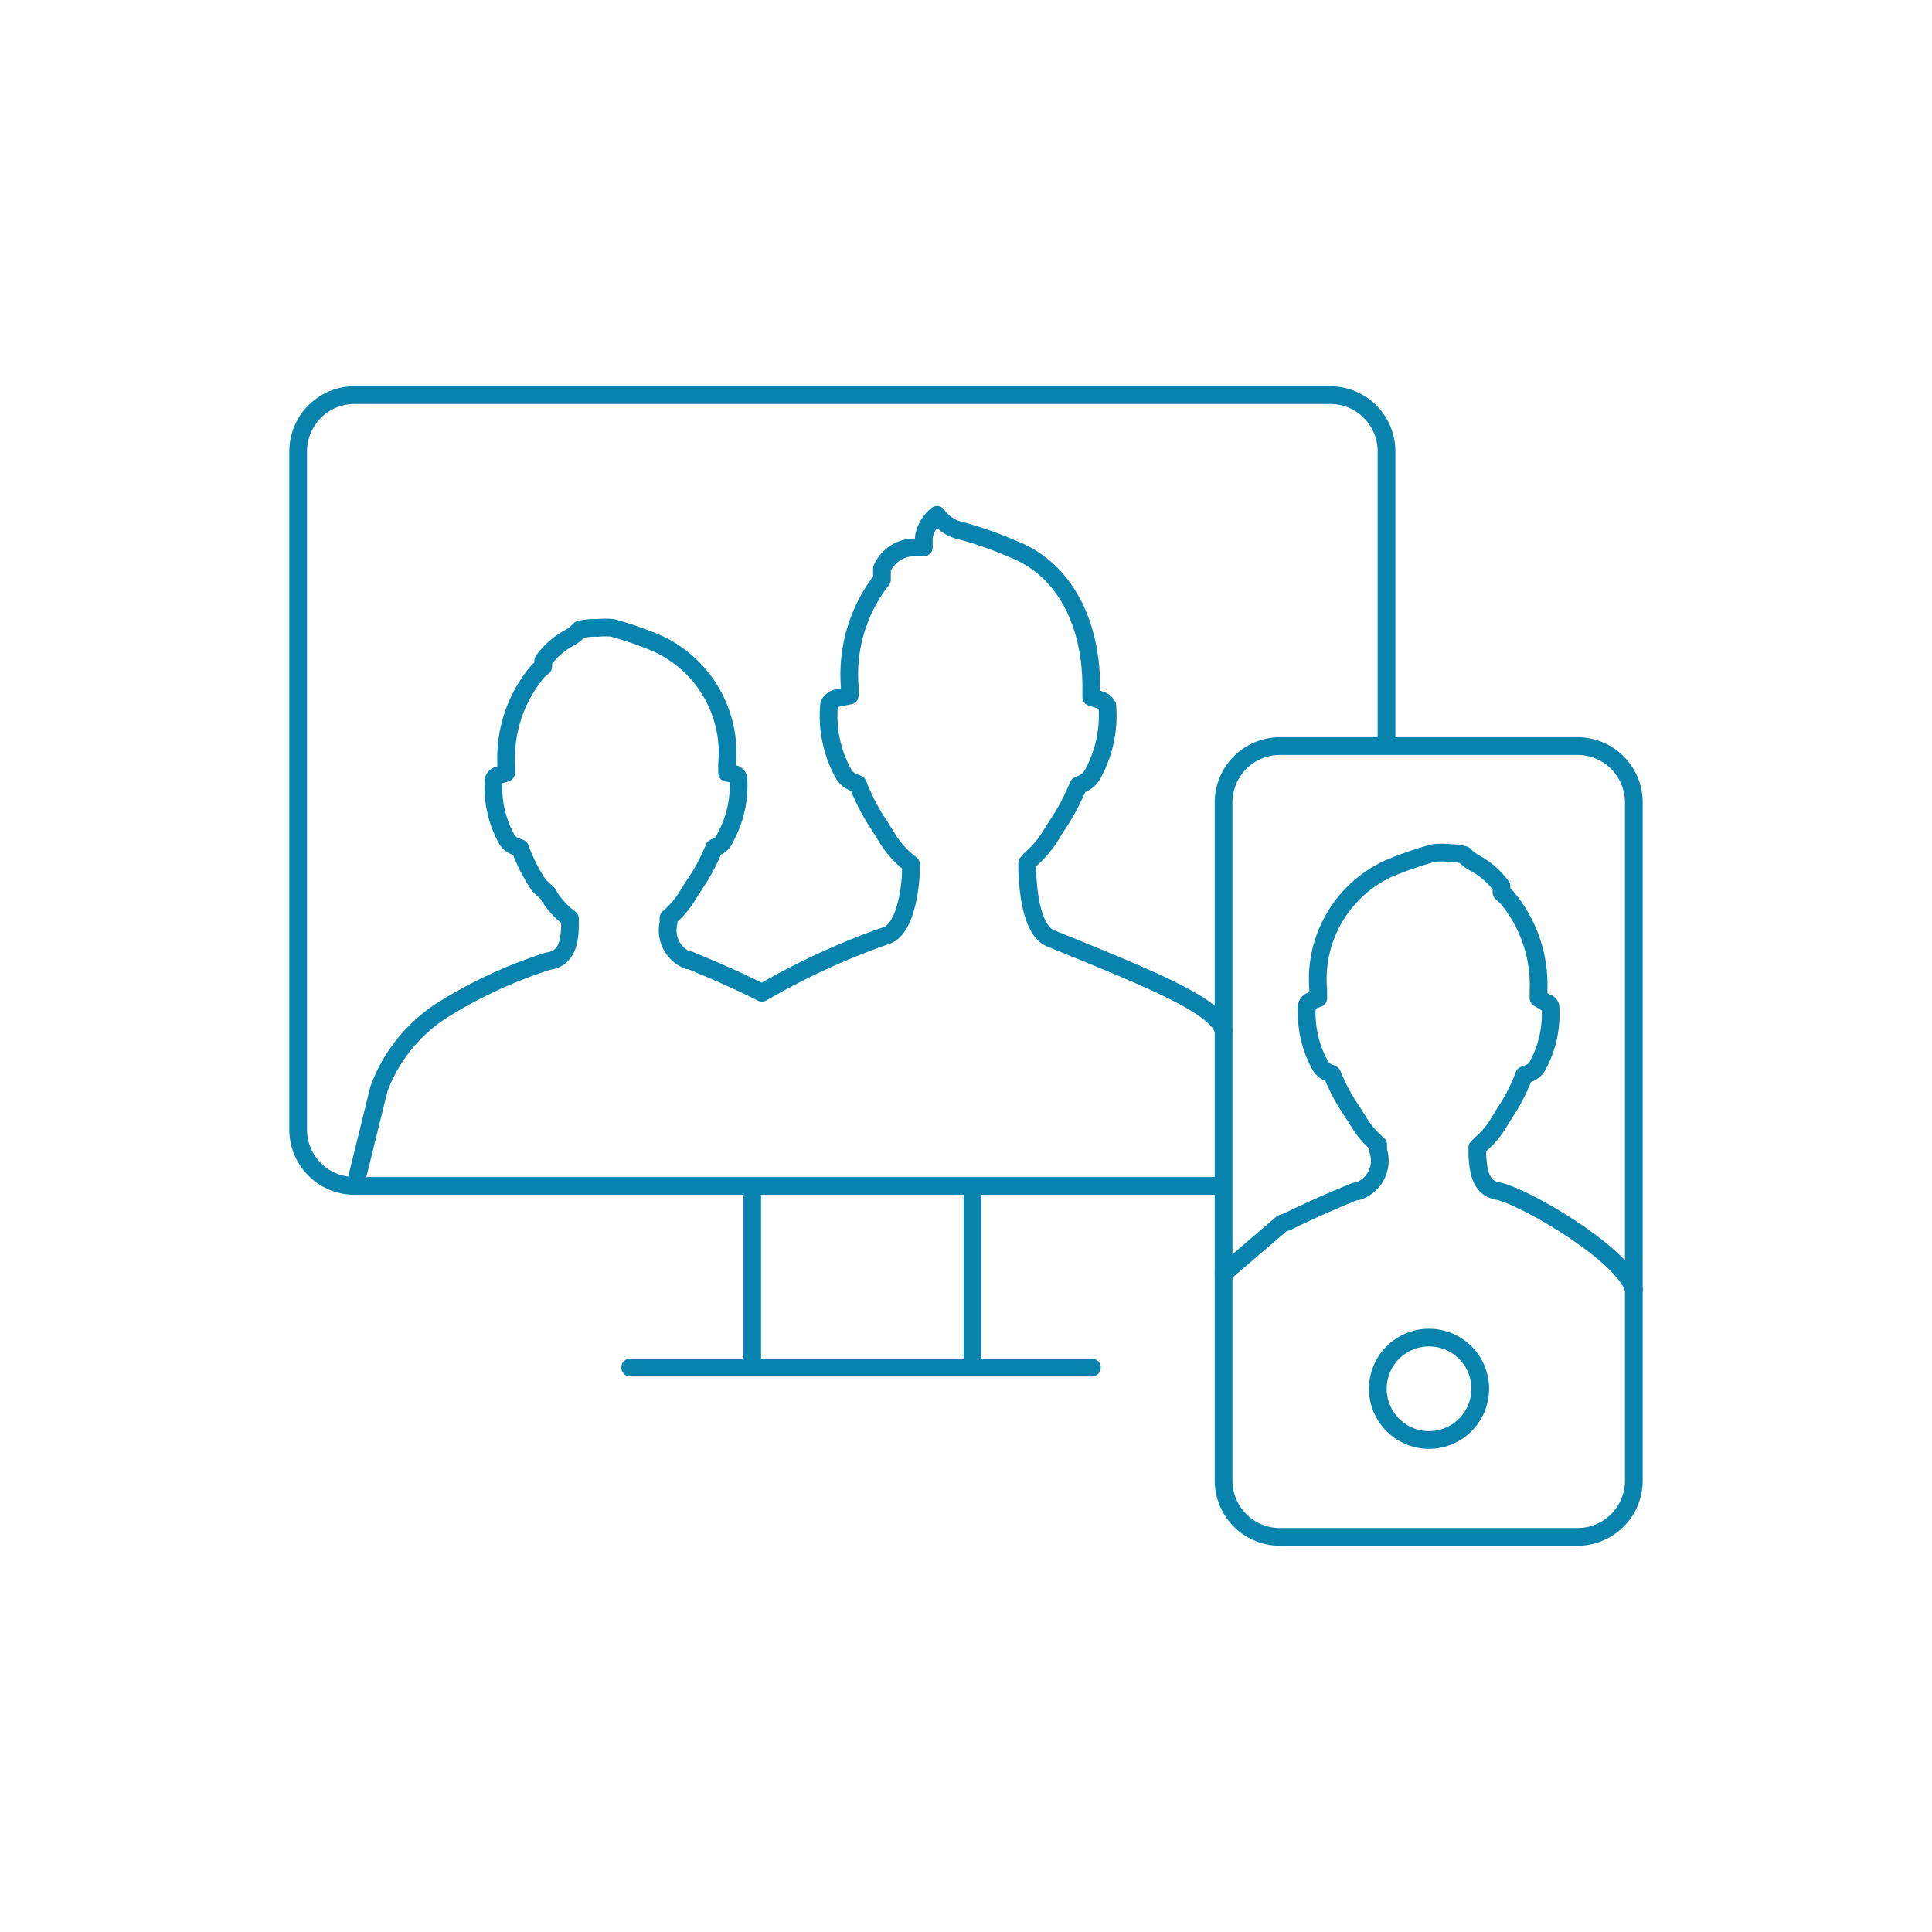 <svg id="Layer_1" data-name="Layer 1" xmlns="http://www.w3.org/2000/svg" viewBox="0 0 60 60"><defs><style>.cls-1,.cls-2{fill:none;stroke:#0783ae;stroke-width:0.55px;}.cls-1{stroke-miterlimit:10;}.cls-2{stroke-linecap:round;stroke-linejoin:round;}</style></defs><circle class="cls-1" cx="44.38" cy="43.13" r="1.59"/><line class="cls-2" x1="19.57" y1="42.47" x2="33.91" y2="42.47"/><line class="cls-2" x1="30.2" y1="42.3" x2="30.2" y2="37.17"/><line class="cls-2" x1="23.36" y1="42.3" x2="23.36" y2="37.17"/><path class="cls-2" d="M38,32c-0.24-.78-2.25-1.59-5.4-2.87C32,28.84,31.92,27.53,31.9,27V26.81L32,26.69A3.29,3.29,0,0,0,32.6,26l0.19-.31a6.8,6.8,0,0,0,.64-1.16l0.06-.14,0.14-.06a0.66,0.66,0,0,0,.3-0.28,3.79,3.79,0,0,0,.46-2.13,0.35,0.35,0,0,0-.22-0.18l-0.28-.09V21.34c0-2.07-.88-3.68-2.41-4.28a11.59,11.59,0,0,0-1.61-.57,1.25,1.25,0,0,1-.77-0.5l0,0a1.16,1.16,0,0,0-.35.48,0.81,0.81,0,0,0-.06.23l0,0.3-0.3,0a1.1,1.1,0,0,0-1,.66l0,0.19,0,0.15a4.78,4.78,0,0,0-1,3.33V21.6L26,21.68a0.38,0.38,0,0,0-.25.19A3.72,3.72,0,0,0,26.18,24a0.62,0.62,0,0,0,.31.29l0.15,0.06L26.7,24.5a6.42,6.42,0,0,0,.6,1.12l0.2,0.32a3,3,0,0,0,.64.78l0.15,0.12V27c0,0.44-.14,1.87-0.78,2.06a22.14,22.14,0,0,0-3.67,1.67l-0.18.1-0.18-.09c-0.78-.39-1.56-0.71-2.06-0.92l-0.06,0a1,1,0,0,1-.6-1.15V28.51l0.13-.12a2.83,2.83,0,0,0,.5-0.64l0.18-.28a5.83,5.83,0,0,0,.55-1l0.06-.14,0.14-.06A0.53,0.53,0,0,0,22.53,26a3.33,3.33,0,0,0,.4-1.83,0.18,0.18,0,0,0-.12-0.13L22.58,24V23.73A3.74,3.74,0,0,0,20.45,20a10.58,10.58,0,0,0-1.43-.5,2.28,2.28,0,0,0-.46,0,2.15,2.15,0,0,0-.55.05,1.38,1.38,0,0,1-.33.26,2.42,2.42,0,0,0-.81.71l0,0.18-0.15.13a4.18,4.18,0,0,0-1,2.88V24l-0.25.08a0.2,0.2,0,0,0-.14.14,3.33,3.33,0,0,0,.4,1.83,0.52,0.52,0,0,0,.26.23l0.16,0.06,0.06,0.16a5.49,5.49,0,0,0,.53,1L17,27.74a2.57,2.57,0,0,0,.55.67l0.15,0.12v0.19c0,0.64-.16,1.06-0.68,1.13a14.46,14.46,0,0,0-3.25,1.5,4.94,4.94,0,0,0-2,2.46s-0.74,3-.74,3"/><path class="cls-2" d="M50.74,40.05C50.46,39,47.51,37.25,46.57,37c-0.53-.07-0.66-0.49-0.69-1.14V35.64L46,35.52a2.6,2.6,0,0,0,.56-0.68l0.18-.29a5.57,5.57,0,0,0,.53-1l0.06-.16,0.16-.06a0.53,0.53,0,0,0,.26-0.23,3.37,3.37,0,0,0,.4-1.85A0.2,0.2,0,0,0,48,31.13L47.78,31V30.77a4.23,4.23,0,0,0-1-2.92l-0.15-.13,0-.19a2.45,2.45,0,0,0-.82-0.72,1.4,1.4,0,0,1-.34-0.26A2.18,2.18,0,0,0,45,26.49a2.3,2.3,0,0,0-.47,0,10.72,10.72,0,0,0-1.44.5,3.78,3.78,0,0,0-2.15,3.76V31l-0.23.09a0.19,0.19,0,0,0-.12.13,3.37,3.37,0,0,0,.4,1.85,0.54,0.54,0,0,0,.24.23l0.14,0.06,0.06,0.14a5.92,5.92,0,0,0,.55,1l0.18,0.28a2.86,2.86,0,0,0,.51.65l0.13,0.12v0.18A1,1,0,0,1,42.15,37l-0.06,0c-0.52.21-1.3,0.54-2.09,0.93L39.81,38,38,39.55"/><path class="cls-1" d="M38,36.83H11a1.75,1.75,0,0,1-1.74-1.74V14A1.75,1.75,0,0,1,11,12.27H41.32A1.75,1.75,0,0,1,43.06,14v9.16"/><path class="cls-1" d="M38,46V24.91a1.75,1.75,0,0,1,1.74-1.74H49a1.75,1.75,0,0,1,1.74,1.74V46A1.75,1.75,0,0,1,49,47.73H39.77A1.75,1.75,0,0,1,38,46Z"/></svg>